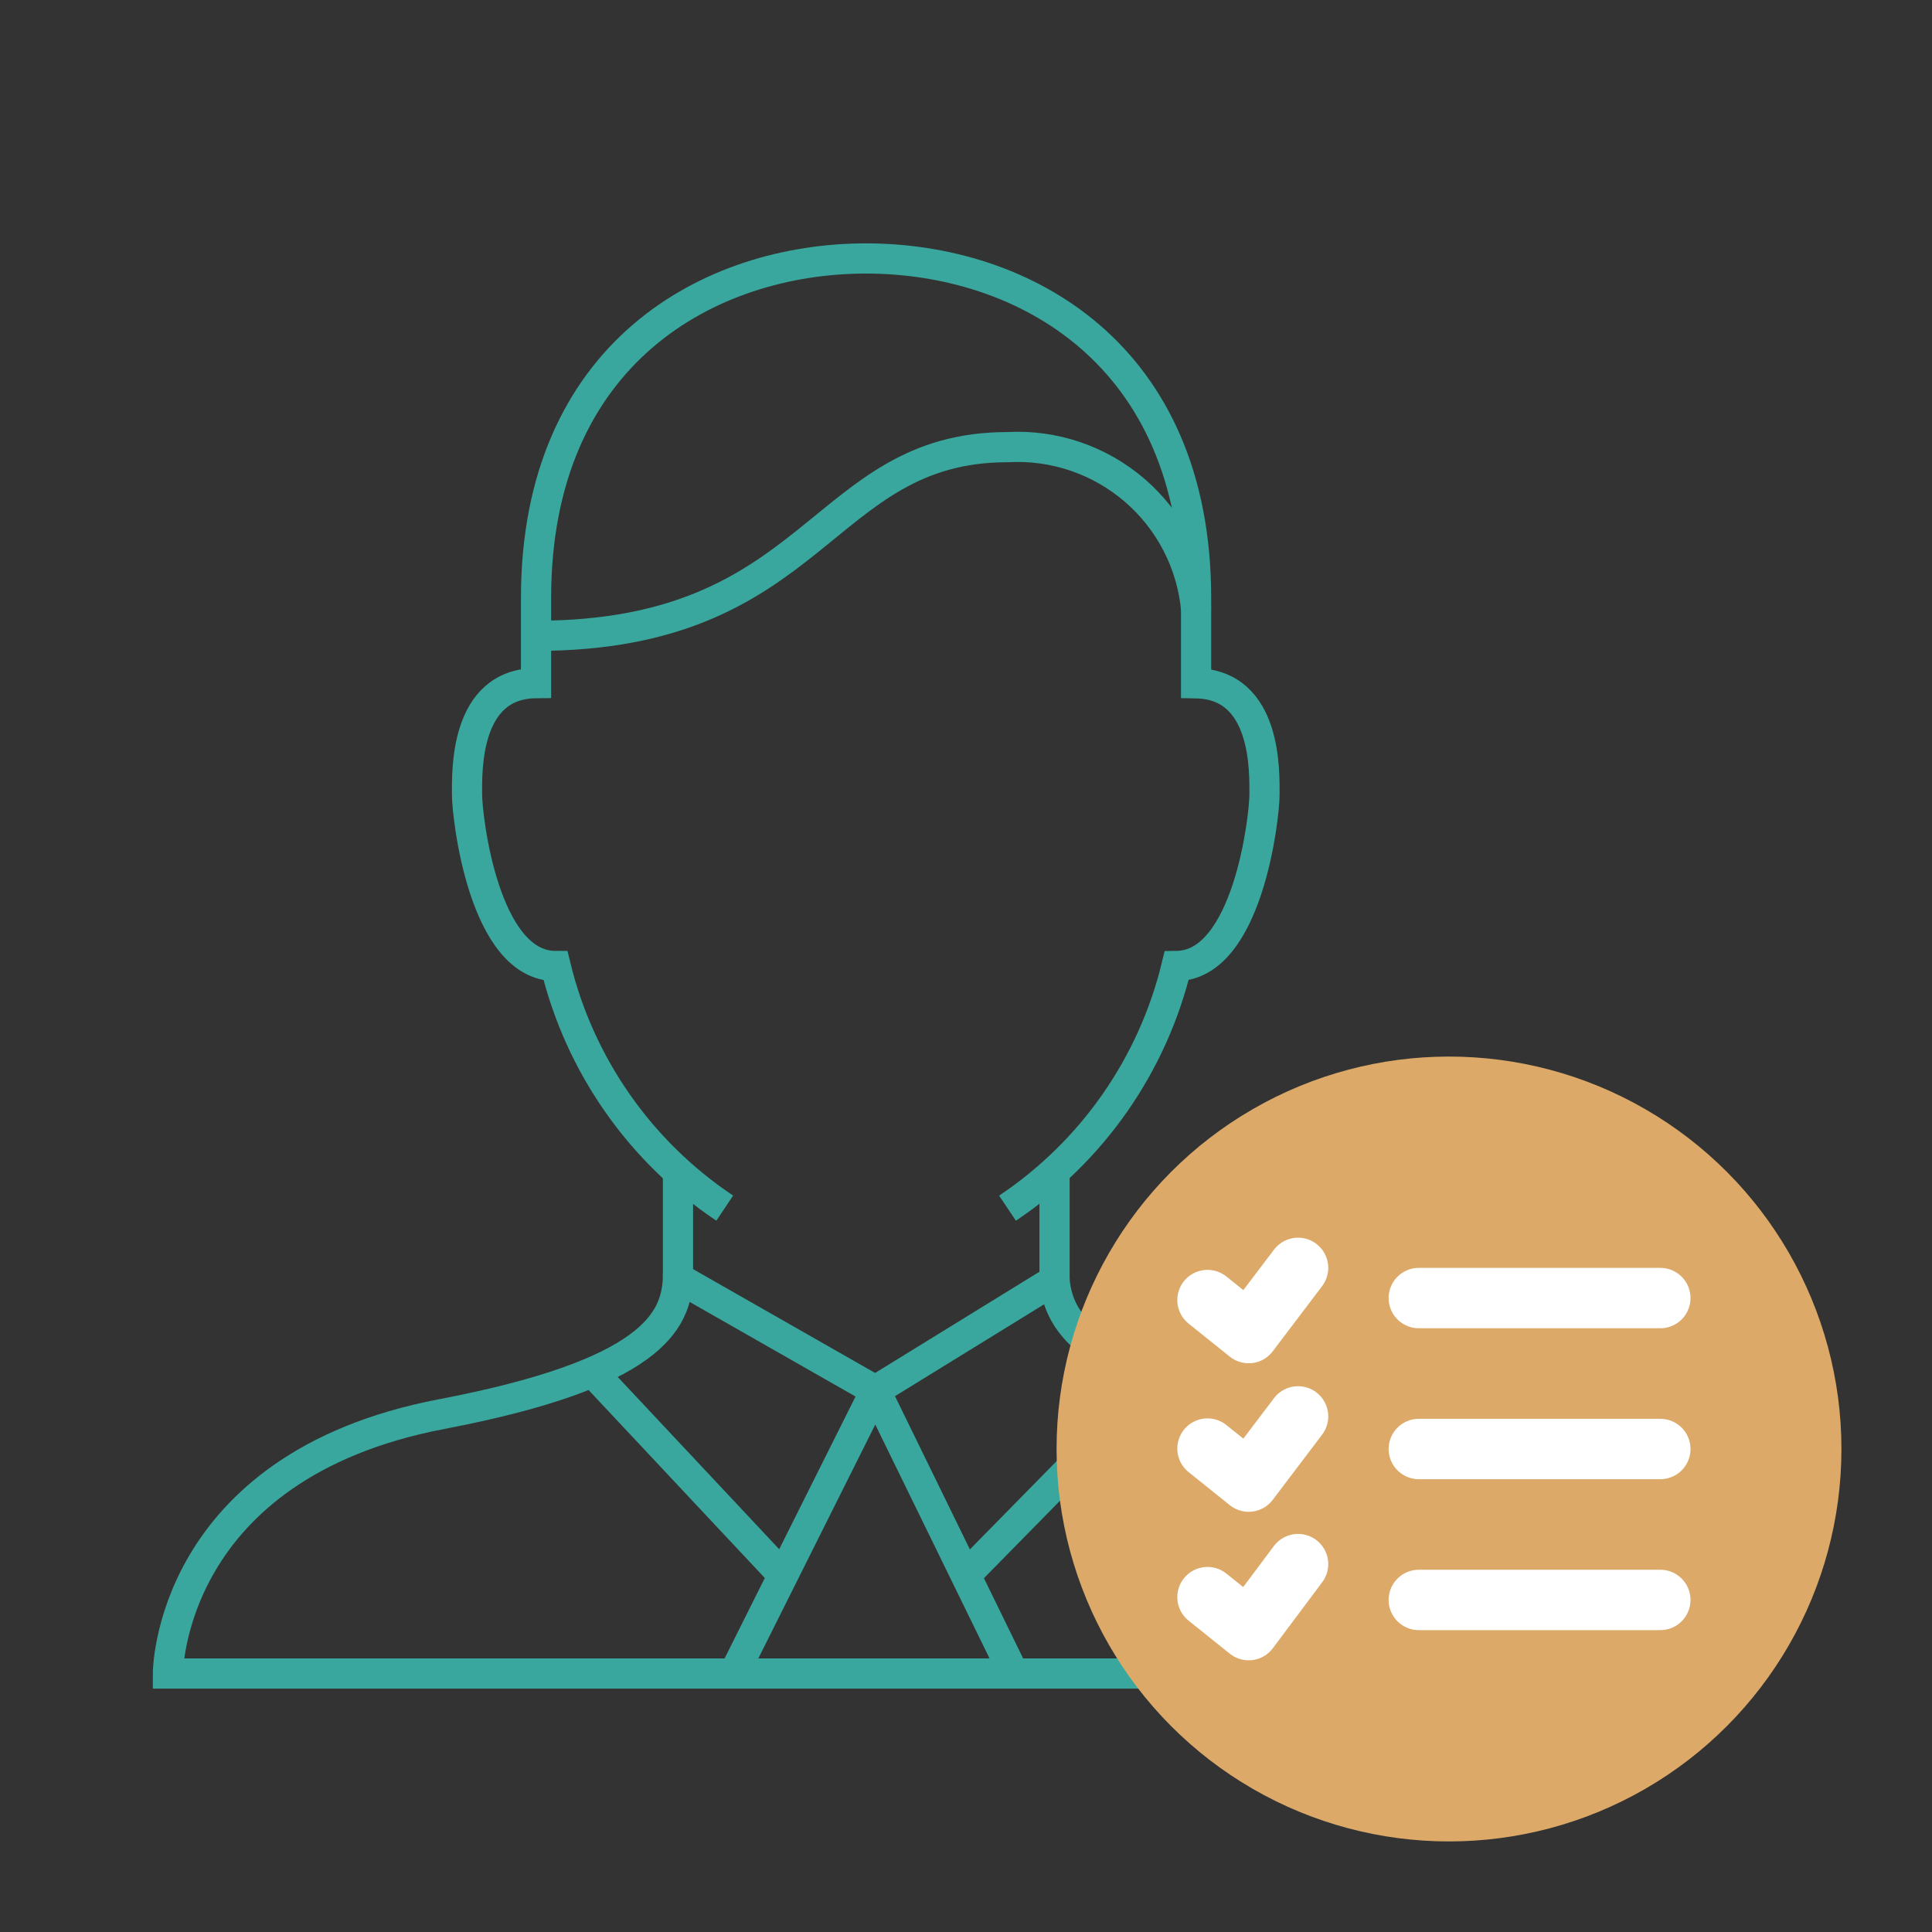 <svg width="64" height="64" viewBox="0 0 64 64" fill="none" xmlns="http://www.w3.org/2000/svg">
<rect x="0" y="0" width="64" height="64" fill="#333333" stroke="none"/>
<path d="M24.008 40.021C21.2 38.145 19.201 35.282 18.405 32C16.024 32 15.471 27.056 15.471 26.32C15.471 25.584 15.377 22.652 17.757 22.63V19.812C17.757 11.688 23.513 8.562 28.688 8.562C33.868 8.562 39.625 11.688 39.622 19.812V22.635C41.979 22.677 41.888 25.585 41.888 26.323C41.888 27.06 41.338 31.972 38.975 32C38.181 35.282 36.182 38.145 33.375 40.022" stroke="#39A79D" stroke-miterlimit="10"/>
<path d="M32.052 52.118L38.375 45.681M24.312 55.438L29 46.062L22.459 42.332C22.398 43.777 21.582 45.516 14.632 46.844C5.562 48.574 5.562 55.438 5.562 55.438H52.438C52.438 55.438 52.438 48.719 42.733 46.844C36.07 45.556 35.066 43.841 34.933 42.407L29 46.062L33.581 55.438H24.312ZM25.875 52.118L19.625 45.451L25.875 52.118Z" stroke="#39A79D" stroke-miterlimit="10"/>
<path d="M17.757 21.062C27.132 21.062 27.132 14.812 33.382 14.812C34.917 14.727 36.425 15.24 37.59 16.244C38.754 17.248 39.484 18.664 39.625 20.195M22.459 42.332V38.862M34.933 42.407V38.852" stroke="#39A79D" stroke-miterlimit="10"/>
<circle cx="48" cy="48" r="13" fill="#DCA968"/>
<path d="M47 53H55M47 43H55H47ZM47 48H55H47Z" stroke="white" stroke-width="2" stroke-miterlimit="10" stroke-linecap="round" stroke-linejoin="round"/>
<path d="M40 43.066L41.364 44.16L43 42M40 47.986L41.364 49.08L43 46.92M40 52.907L41.364 54L43 51.813" stroke="white" stroke-width="2" stroke-miterlimit="10" stroke-linecap="round" stroke-linejoin="round"/>
</svg>
